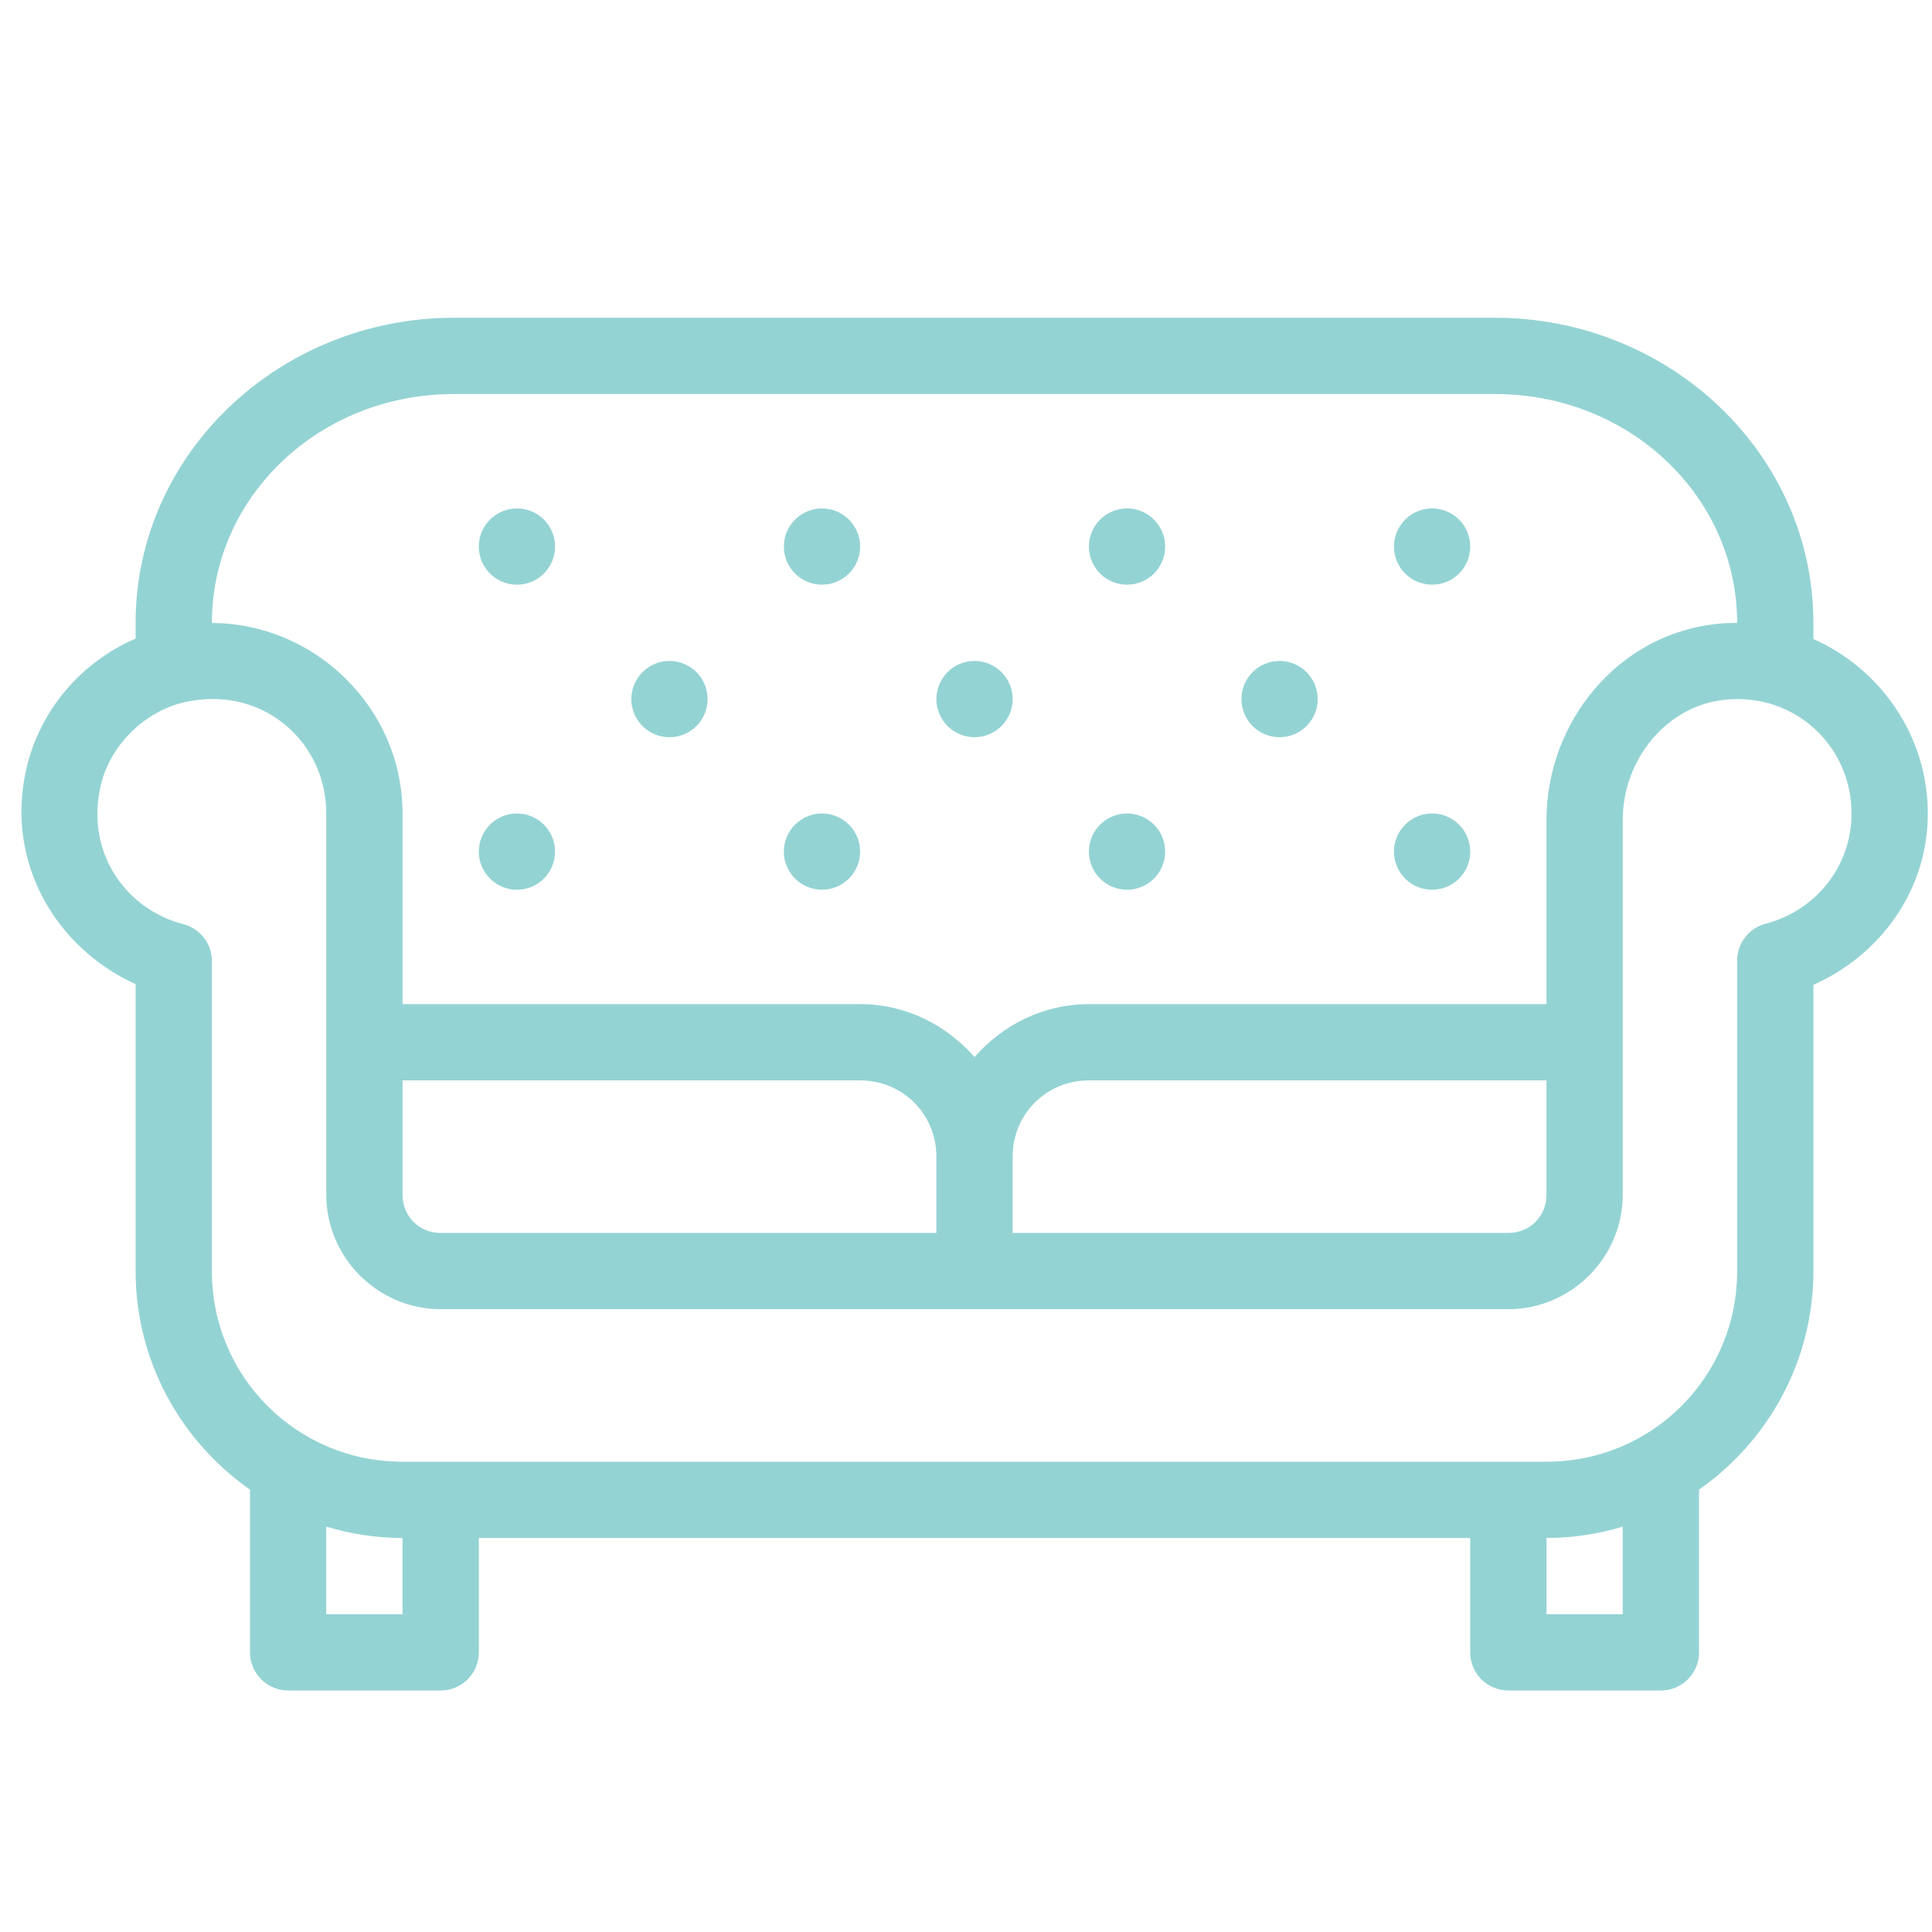 <?xml version="1.0" encoding="UTF-8"?> <svg xmlns="http://www.w3.org/2000/svg" width="57" height="57" viewBox="0 0 57 57" fill="none"> <g clip-path="url(#clip0)"> <path opacity="0.6" d="M13.394 9.375C8.249 9.375 4.001 13.387 4.001 18.375V18.841C2.404 19.527 1.185 20.938 0.782 22.662C0.133 25.445 1.665 27.979 4.001 29.036V37.5C4.001 40.164 5.34 42.523 7.376 43.949V48.75C7.376 49.049 7.495 49.335 7.706 49.546C7.917 49.757 8.203 49.875 8.501 49.875H13.001C13.3 49.875 13.586 49.757 13.797 49.546C14.008 49.335 14.126 49.049 14.126 48.75V45.375H43.376V48.75C43.376 49.049 43.495 49.335 43.706 49.546C43.917 49.757 44.203 49.875 44.501 49.875H49.001C49.3 49.875 49.586 49.757 49.797 49.546C50.008 49.335 50.126 49.049 50.126 48.75V43.949C52.162 42.523 53.501 40.164 53.501 37.5V29.056C55.464 28.18 56.876 26.283 56.876 24C56.876 21.708 55.478 19.729 53.501 18.854V18.375C53.501 13.387 49.253 9.375 44.108 9.375H13.394ZM13.394 11.625H44.108C48.095 11.625 51.251 14.664 51.251 18.375V18.377C51.069 18.377 50.887 18.384 50.702 18.402C47.75 18.683 45.626 21.295 45.626 24.194V29.625H32.126C30.779 29.625 29.578 30.24 28.751 31.188C27.924 30.24 26.723 29.625 25.376 29.625H11.876V24C11.876 20.909 9.317 18.394 6.251 18.38V18.375C6.251 14.664 9.407 11.625 13.394 11.625ZM15.251 15C14.953 15 14.667 15.119 14.456 15.33C14.245 15.541 14.126 15.827 14.126 16.125C14.126 16.424 14.245 16.71 14.456 16.921C14.667 17.132 14.953 17.25 15.251 17.25C15.55 17.25 15.836 17.132 16.047 16.921C16.258 16.71 16.376 16.424 16.376 16.125C16.376 15.827 16.258 15.541 16.047 15.33C15.836 15.119 15.55 15 15.251 15ZM24.251 15C23.953 15 23.667 15.119 23.456 15.33C23.245 15.541 23.126 15.827 23.126 16.125C23.126 16.424 23.245 16.71 23.456 16.921C23.667 17.132 23.953 17.25 24.251 17.25C24.549 17.25 24.836 17.132 25.047 16.921C25.258 16.71 25.376 16.424 25.376 16.125C25.376 15.827 25.258 15.541 25.047 15.33C24.836 15.119 24.549 15 24.251 15ZM33.251 15C32.953 15 32.667 15.119 32.456 15.33C32.245 15.541 32.126 15.827 32.126 16.125C32.126 16.424 32.245 16.71 32.456 16.921C32.667 17.132 32.953 17.25 33.251 17.25C33.55 17.25 33.836 17.132 34.047 16.921C34.258 16.71 34.376 16.424 34.376 16.125C34.376 15.827 34.258 15.541 34.047 15.33C33.836 15.119 33.55 15 33.251 15ZM42.251 15C41.953 15 41.667 15.119 41.456 15.33C41.245 15.541 41.126 15.827 41.126 16.125C41.126 16.424 41.245 16.71 41.456 16.921C41.667 17.132 41.953 17.25 42.251 17.25C42.55 17.25 42.836 17.132 43.047 16.921C43.258 16.71 43.376 16.424 43.376 16.125C43.376 15.827 43.258 15.541 43.047 15.33C42.836 15.119 42.55 15 42.251 15ZM19.751 19.5C19.453 19.5 19.167 19.619 18.956 19.83C18.745 20.041 18.626 20.327 18.626 20.625C18.626 20.924 18.745 21.21 18.956 21.421C19.167 21.632 19.453 21.75 19.751 21.75C20.049 21.75 20.336 21.632 20.547 21.421C20.758 21.21 20.876 20.924 20.876 20.625C20.876 20.327 20.758 20.041 20.547 19.83C20.336 19.619 20.049 19.5 19.751 19.5ZM28.751 19.5C28.453 19.5 28.167 19.619 27.956 19.83C27.745 20.041 27.626 20.327 27.626 20.625C27.626 20.924 27.745 21.21 27.956 21.421C28.167 21.632 28.453 21.75 28.751 21.75C29.049 21.75 29.336 21.632 29.547 21.421C29.758 21.21 29.876 20.924 29.876 20.625C29.876 20.327 29.758 20.041 29.547 19.83C29.336 19.619 29.049 19.5 28.751 19.5ZM37.751 19.5C37.453 19.5 37.167 19.619 36.956 19.83C36.745 20.041 36.626 20.327 36.626 20.625C36.626 20.924 36.745 21.21 36.956 21.421C37.167 21.632 37.453 21.75 37.751 21.75C38.05 21.75 38.336 21.632 38.547 21.421C38.758 21.21 38.876 20.924 38.876 20.625C38.876 20.327 38.758 20.041 38.547 19.83C38.336 19.619 38.05 19.5 37.751 19.5ZM6.271 20.623C8.166 20.62 9.626 22.128 9.626 24V35.25C9.626 37.101 11.15 38.625 13.001 38.625H44.501C46.352 38.625 47.876 37.101 47.876 35.25V24.194C47.876 22.392 49.187 20.805 50.915 20.641C52.96 20.445 54.626 22.012 54.626 24C54.626 25.58 53.549 26.874 52.093 27.252C51.852 27.315 51.638 27.456 51.486 27.653C51.333 27.851 51.251 28.093 51.251 28.342V37.5C51.251 40.621 48.746 43.125 45.626 43.125H11.876C8.756 43.125 6.251 40.621 6.251 37.5V28.353C6.251 28.104 6.168 27.862 6.015 27.665C5.862 27.468 5.649 27.328 5.407 27.265C3.71 26.827 2.512 25.148 2.973 23.172C3.249 21.99 4.253 20.992 5.436 20.72C5.721 20.654 6 20.623 6.271 20.623ZM15.251 24C14.953 24 14.667 24.119 14.456 24.33C14.245 24.541 14.126 24.827 14.126 25.125C14.126 25.424 14.245 25.71 14.456 25.921C14.667 26.132 14.953 26.25 15.251 26.25C15.55 26.25 15.836 26.132 16.047 25.921C16.258 25.71 16.376 25.424 16.376 25.125C16.376 24.827 16.258 24.541 16.047 24.33C15.836 24.119 15.55 24 15.251 24ZM24.251 24C23.953 24 23.667 24.119 23.456 24.33C23.245 24.541 23.126 24.827 23.126 25.125C23.126 25.424 23.245 25.71 23.456 25.921C23.667 26.132 23.953 26.25 24.251 26.25C24.549 26.25 24.836 26.132 25.047 25.921C25.258 25.71 25.376 25.424 25.376 25.125C25.376 24.827 25.258 24.541 25.047 24.33C24.836 24.119 24.549 24 24.251 24ZM33.251 24C32.953 24 32.667 24.119 32.456 24.33C32.245 24.541 32.126 24.827 32.126 25.125C32.126 25.424 32.245 25.71 32.456 25.921C32.667 26.132 32.953 26.25 33.251 26.25C33.55 26.25 33.836 26.132 34.047 25.921C34.258 25.71 34.376 25.424 34.376 25.125C34.376 24.827 34.258 24.541 34.047 24.33C33.836 24.119 33.55 24 33.251 24ZM42.251 24C41.953 24 41.667 24.119 41.456 24.33C41.245 24.541 41.126 24.827 41.126 25.125C41.126 25.424 41.245 25.71 41.456 25.921C41.667 26.132 41.953 26.25 42.251 26.25C42.55 26.25 42.836 26.132 43.047 25.921C43.258 25.71 43.376 25.424 43.376 25.125C43.376 24.827 43.258 24.541 43.047 24.33C42.836 24.119 42.55 24 42.251 24ZM11.876 31.875H25.376C26.632 31.875 27.626 32.869 27.626 34.125V36.375H13.001C12.365 36.375 11.876 35.886 11.876 35.25V31.875ZM32.126 31.875H45.626V35.25C45.626 35.886 45.137 36.375 44.501 36.375H29.876V34.125C29.876 32.869 30.87 31.875 32.126 31.875ZM9.626 45.041C10.34 45.255 11.095 45.375 11.876 45.375V47.625H9.626V45.041ZM47.876 45.041V47.625H45.626V45.375C46.408 45.375 47.162 45.255 47.876 45.041Z" fill="#4EB6B7"></path> </g> <defs> <clipPath id="clip0"> <rect width="56.25" height="56.25" fill="white" transform="translate(0.626 0.375)"></rect> </clipPath> </defs> </svg> 